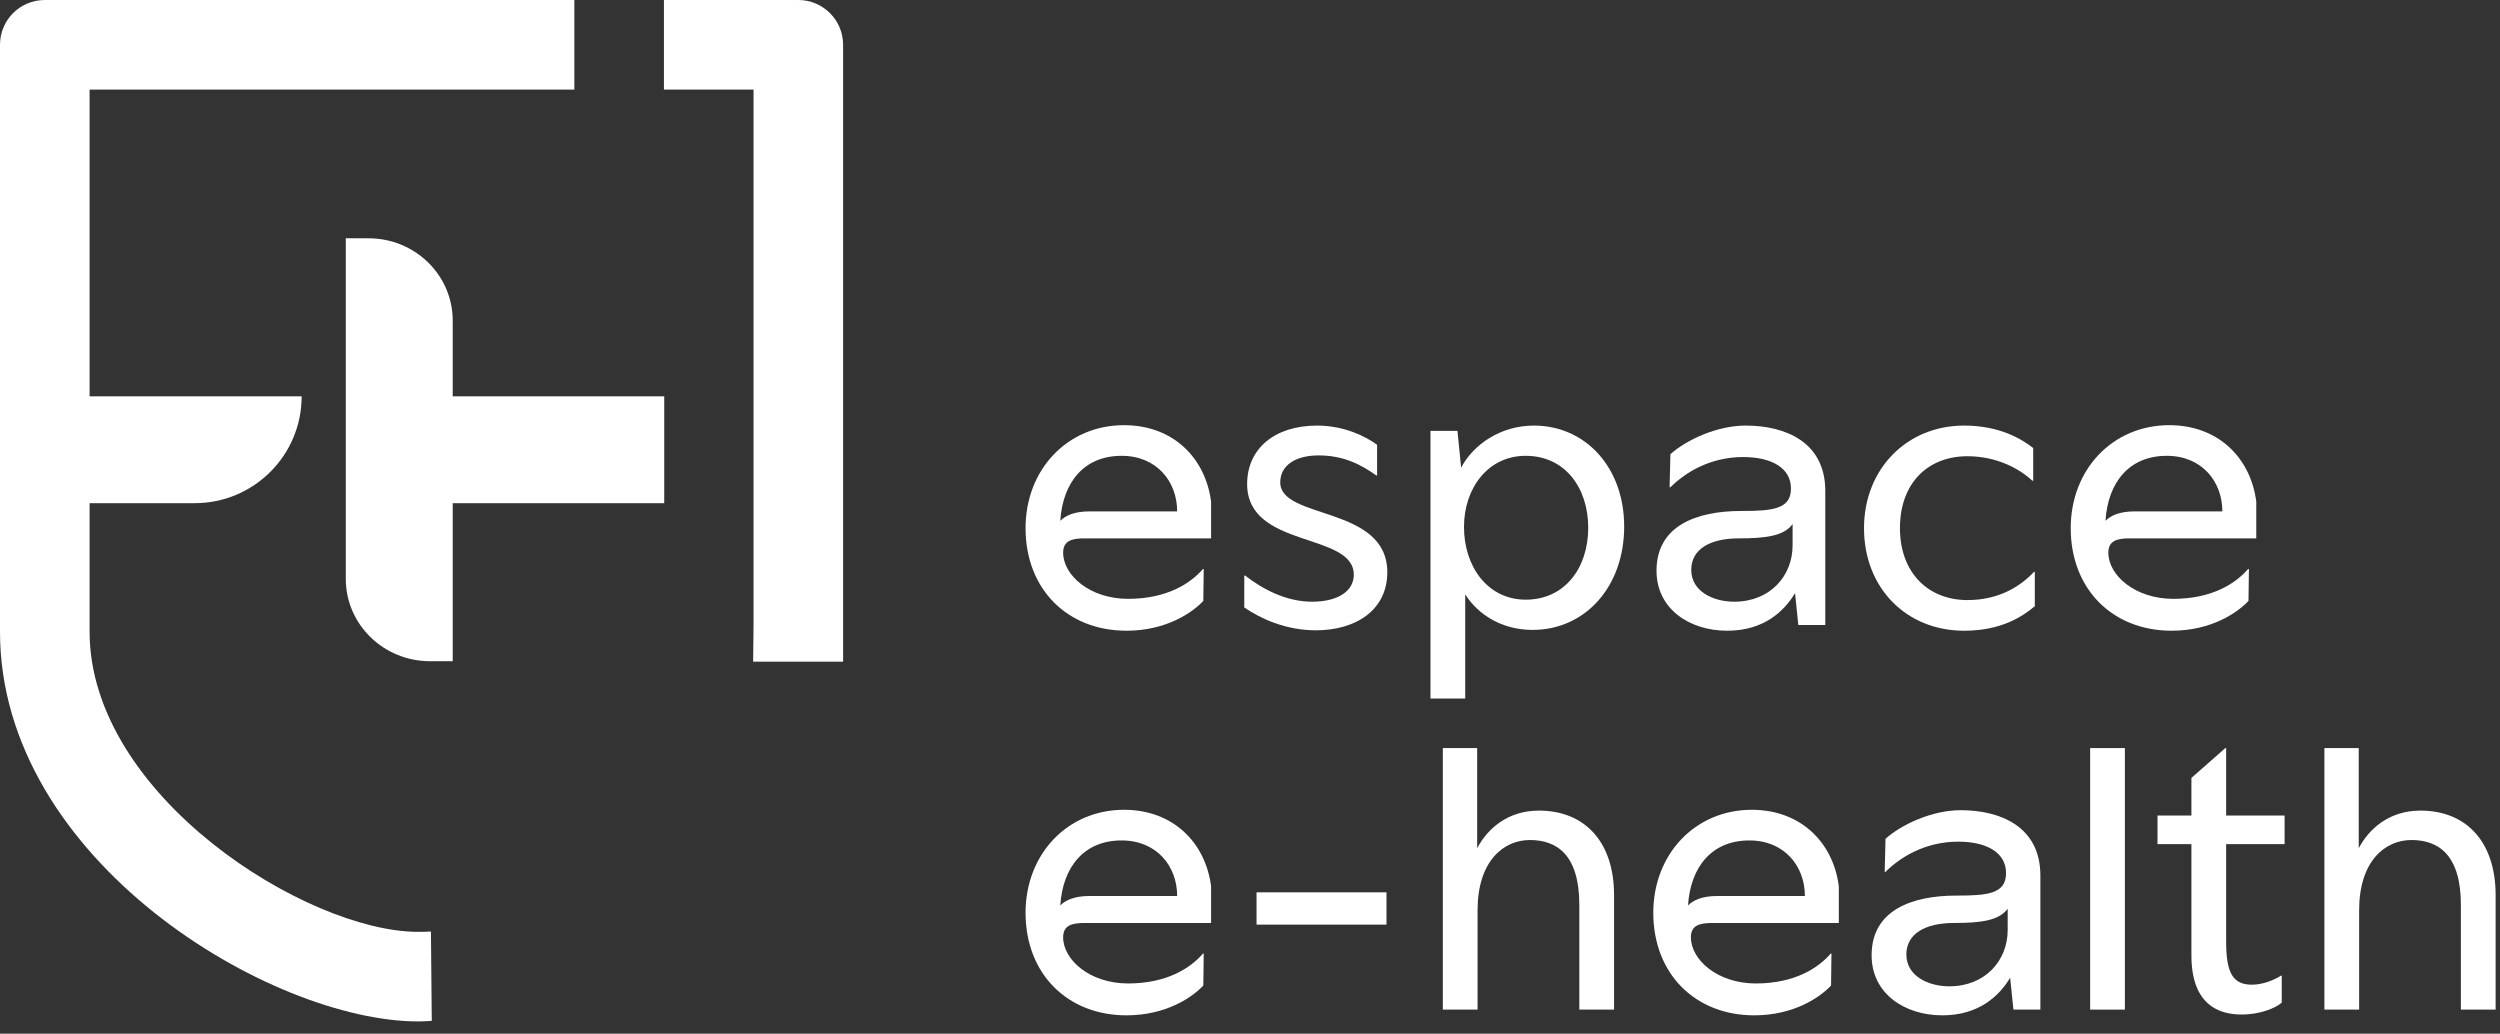 <?xml version="1.0" encoding="UTF-8"?> <svg xmlns="http://www.w3.org/2000/svg" width="104" height="43" viewBox="0 0 104 43" fill="none"><rect x="0" y="0" width="104" height="43" fill="#333333" stroke="none"/><path d="M27.632 16.487V20.932H18.833V27.506H17.888C15.954 27.506 14.385 25.973 14.385 24.082V9.913H15.33C17.268 9.913 18.833 11.447 18.833 13.337V16.487H27.632Z" fill="white"></path><path d="M3.727 3.727V16.487H12.549C12.549 17.715 12.051 18.825 11.246 19.63C10.438 20.434 9.328 20.932 8.1 20.932H3.727V26.275C3.727 33.108 12.773 38.765 17.393 38.765C17.48 38.765 17.837 38.761 17.927 38.753L17.962 42.468C17.766 42.483 17.578 42.491 17.393 42.491C11.282 42.491 0 35.803 0 26.275V1.863C0 0.832 0.832 0 1.863 0H23.893V3.727H3.727Z" fill="white"></path><path d="M35.073 27.526H31.331C31.331 27.526 31.347 26.377 31.347 25.988V3.727H27.62V0H33.21C34.238 0 35.073 0.836 35.073 1.863V25.988C35.073 26.628 35.073 27.526 35.073 27.526Z" fill="white"></path><path d="M93.861 22.396H88.591C88.064 22.396 87.707 22.498 87.707 22.991C87.707 23.926 88.811 24.912 90.409 24.912C92.025 24.912 93.01 24.266 93.52 23.671H93.555L93.537 24.997C93.096 25.473 92.007 26.238 90.341 26.238C87.894 26.238 86.142 24.521 86.142 21.971C86.142 19.523 87.894 17.687 90.24 17.687C92.263 17.687 93.623 19.03 93.861 20.866V22.396ZM87.588 21.665C87.808 21.444 88.183 21.274 88.794 21.274H92.45C92.45 20.033 91.6 18.962 90.138 18.962C88.573 18.962 87.689 20.067 87.588 21.665Z" fill="white"></path><path d="M81.707 26.238C79.311 26.238 77.543 24.47 77.543 21.971C77.543 19.523 79.311 17.704 81.707 17.704C83.135 17.704 84.07 18.231 84.581 18.639V19.999H84.546C84.002 19.489 83.05 18.979 81.844 18.979C80.212 18.979 79.038 20.084 79.038 21.971C79.038 23.824 80.212 24.963 81.844 24.963C83.169 24.963 84.053 24.385 84.615 23.79H84.648V25.218C84.121 25.66 83.237 26.238 81.707 26.238Z" fill="white"></path><path d="M72.617 17.704C74.266 17.704 75.932 18.384 75.932 20.424V26H74.81L74.674 24.674C74.215 25.439 73.365 26.238 71.852 26.238C70.288 26.238 68.911 25.337 68.911 23.739C68.911 21.869 70.577 21.257 72.43 21.257C73.722 21.257 74.504 21.189 74.504 20.322C74.504 19.472 73.705 19.013 72.515 19.013C71.138 19.013 70.101 19.659 69.489 20.271H69.455L69.489 18.894C70.152 18.299 71.427 17.704 72.617 17.704ZM72.141 25.031C73.637 25.031 74.572 23.96 74.572 22.685V21.801C74.215 22.294 73.467 22.396 72.328 22.396C71.155 22.396 70.356 22.838 70.356 23.705C70.356 24.606 71.274 25.031 72.141 25.031Z" fill="white"></path><path d="M63.809 17.704C65.951 17.704 67.566 19.438 67.566 21.903C67.566 24.419 65.934 26.204 63.758 26.204C62.466 26.204 61.48 25.558 60.953 24.725V29.06H59.508V17.925H60.63L60.783 19.455C61.293 18.486 62.432 17.704 63.809 17.704ZM63.469 24.946C65.101 24.946 66.07 23.62 66.07 21.954C66.07 20.288 65.101 18.962 63.469 18.962C61.888 18.962 60.902 20.322 60.902 21.92C60.902 23.569 61.888 24.946 63.469 24.946Z" fill="white"></path><path d="M54.737 26.221C53.479 26.221 52.425 25.728 51.762 25.269V23.943H51.796C52.476 24.47 53.462 25.031 54.584 25.031C55.655 25.031 56.318 24.589 56.318 23.909C56.318 22.124 51.881 22.838 51.881 20.135C51.881 18.656 53.037 17.704 54.788 17.704C55.927 17.704 56.828 18.163 57.287 18.503V19.778H57.253C56.675 19.37 55.944 18.945 54.856 18.945C53.853 18.945 53.258 19.387 53.258 20.067C53.258 21.631 57.712 21.019 57.712 23.807C57.712 25.354 56.437 26.221 54.737 26.221Z" fill="white"></path><path d="M50.381 22.396H45.111C44.584 22.396 44.227 22.498 44.227 22.991C44.227 23.926 45.332 24.912 46.93 24.912C48.545 24.912 49.531 24.266 50.041 23.671H50.075L50.058 24.997C49.616 25.473 48.528 26.238 46.862 26.238C44.414 26.238 42.663 24.521 42.663 21.971C42.663 19.523 44.414 17.687 46.76 17.687C48.783 17.687 50.143 19.03 50.381 20.866V22.396ZM44.108 21.665C44.329 21.444 44.703 21.274 45.315 21.274H48.97C48.97 20.033 48.12 18.962 46.658 18.962C45.094 18.962 44.21 20.067 44.108 21.665Z" fill="white"></path><path d="M100.69 33.721C102.594 33.721 103.818 35.013 103.818 37.24V42H102.373V37.648C102.373 35.557 101.438 34.945 100.316 34.945C99.211 34.945 98.14 35.829 98.14 37.869V42H96.695V31.12H98.123V35.285C98.548 34.486 99.381 33.721 100.69 33.721Z" fill="white"></path><path d="M95.039 33.925V35.115H92.608V39.161C92.608 40.436 92.863 40.963 93.679 40.963C94.172 40.963 94.648 40.742 94.886 40.589H94.92V41.711C94.665 41.932 94.036 42.204 93.254 42.204C91.163 42.204 91.163 40.266 91.163 39.671V35.115H89.752V33.925H91.163V32.361L92.574 31.12H92.608V33.925H95.039Z" fill="white"></path><path d="M88.395 42H86.95V31.12H88.395V42Z" fill="white"></path><path d="M81.565 33.704C83.214 33.704 84.88 34.384 84.88 36.424V42H83.758L83.622 40.674C83.163 41.439 82.313 42.238 80.8 42.238C79.236 42.238 77.859 41.337 77.859 39.739C77.859 37.869 79.525 37.257 81.378 37.257C82.67 37.257 83.452 37.189 83.452 36.322C83.452 35.472 82.653 35.013 81.463 35.013C80.086 35.013 79.049 35.659 78.437 36.271H78.403L78.437 34.894C79.1 34.299 80.375 33.704 81.565 33.704ZM81.089 41.031C82.585 41.031 83.52 39.96 83.52 38.685V37.801C83.163 38.294 82.415 38.396 81.276 38.396C80.103 38.396 79.304 38.838 79.304 39.705C79.304 40.606 80.222 41.031 81.089 41.031Z" fill="white"></path><path d="M76.495 38.396H71.225C70.698 38.396 70.341 38.498 70.341 38.991C70.341 39.926 71.446 40.912 73.044 40.912C74.659 40.912 75.645 40.266 76.155 39.671H76.189L76.172 40.997C75.73 41.473 74.642 42.238 72.976 42.238C70.528 42.238 68.777 40.521 68.777 37.971C68.777 35.523 70.528 33.687 72.874 33.687C74.897 33.687 76.257 35.03 76.495 36.866V38.396ZM70.222 37.665C70.443 37.444 70.817 37.274 71.429 37.274H75.084C75.084 36.033 74.234 34.962 72.772 34.962C71.208 34.962 70.324 36.067 70.222 37.665Z" fill="white"></path><path d="M64.017 33.721C65.921 33.721 67.145 35.013 67.145 37.24V42H65.7V37.648C65.7 35.557 64.765 34.945 63.643 34.945C62.538 34.945 61.467 35.829 61.467 37.869V42H60.022V31.12H61.45V35.285C61.875 34.486 62.708 33.721 64.017 33.721Z" fill="white"></path><path d="M57.678 38.464H52.272V37.121H57.678V38.464Z" fill="white"></path><path d="M50.381 38.396H45.111C44.584 38.396 44.227 38.498 44.227 38.991C44.227 39.926 45.332 40.912 46.93 40.912C48.545 40.912 49.531 40.266 50.041 39.671H50.075L50.058 40.997C49.616 41.473 48.528 42.238 46.862 42.238C44.414 42.238 42.663 40.521 42.663 37.971C42.663 35.523 44.414 33.687 46.76 33.687C48.783 33.687 50.143 35.03 50.381 36.866V38.396ZM44.108 37.665C44.329 37.444 44.703 37.274 45.315 37.274H48.97C48.97 36.033 48.12 34.962 46.658 34.962C45.094 34.962 44.21 36.067 44.108 37.665Z" fill="white"></path></svg> 